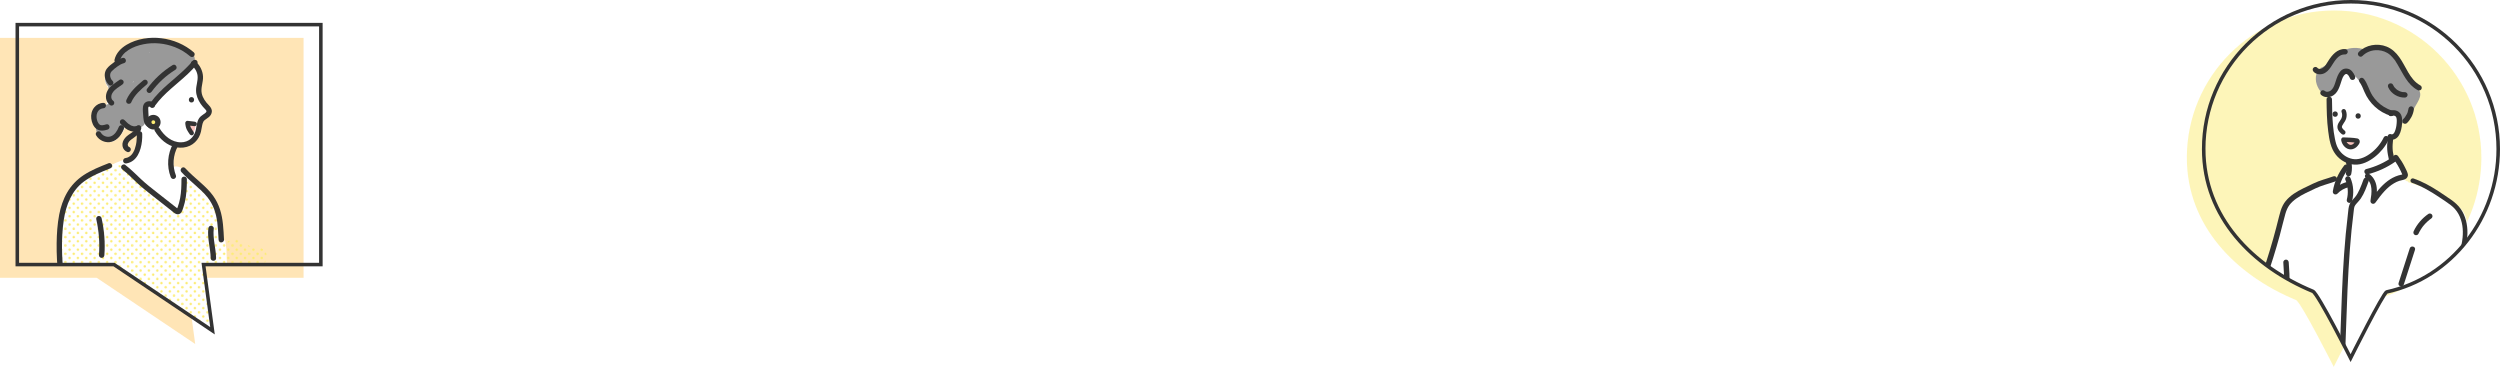 <?xml version="1.0" encoding="UTF-8"?>
<svg id="_レイヤー_2" data-name="レイヤー 2" xmlns="http://www.w3.org/2000/svg" xmlns:xlink="http://www.w3.org/1999/xlink" viewBox="0 0 2819.67 413.73">
  <defs>
    <style>
      .cls-1, .cls-2 {
        fill: none;
      }

      .cls-3 {
        fill: url(#_10_dpi_30_9);
      }

      .cls-2 {
        stroke: #333;
        stroke-miterlimit: 10;
        stroke-width: 4px;
      }

      .cls-4 {
        opacity: .5;
      }

      .cls-4, .cls-5 {
        fill: #fcec74;
      }

      .cls-6 {
        clip-path: url(#clippath-1);
      }

      .cls-7 {
        fill: #fff;
      }

      .cls-8 {
        fill: #fbc4bd;
      }

      .cls-9 {
        fill: #333;
      }

      .cls-10 {
        fill: #ffd486;
        opacity: .6;
      }

      .cls-11 {
        clip-path: url(#clippath);
      }

      .cls-12 {
        fill: #999;
      }
    </style>
    <clipPath id="clippath">
      <polygon class="cls-2" points="361.88 298.42 229.56 298.42 239.67 373.05 128.62 298.42 19.51 298.42 19.51 27.76 361.88 27.76 361.88 298.42"/>
    </clipPath>
    <pattern id="_10_dpi_30_9" data-name="10 dpi 30% 9" x="0" y="0" width="28.8" height="28.8" patternTransform="translate(-13215.56 -703.29) rotate(-180) scale(.65 -.65)" patternUnits="userSpaceOnUse" viewBox="0 0 28.8 28.8">
      <g>
        <rect class="cls-1" x="0" y="0" width="28.8" height="28.8"/>
        <g>
          <path class="cls-5" d="M28.8,30.96c1.19,0,2.16-.97,2.16-2.16s-.97-2.16-2.16-2.16-2.16.97-2.16,2.16.97,2.16,2.16,2.16Z"/>
          <path class="cls-5" d="M14.4,30.96c1.19,0,2.16-.97,2.16-2.16s-.97-2.16-2.16-2.16-2.16.97-2.16,2.16.97,2.16,2.16,2.16Z"/>
          <path class="cls-5" d="M28.8,16.56c1.19,0,2.16-.97,2.16-2.16s-.97-2.16-2.16-2.16-2.16.97-2.16,2.16.97,2.16,2.16,2.16Z"/>
          <path class="cls-5" d="M14.4,16.56c1.19,0,2.16-.97,2.16-2.16s-.97-2.16-2.16-2.16-2.16.97-2.16,2.16.97,2.16,2.16,2.16Z"/>
          <path class="cls-5" d="M7.2,23.76c1.19,0,2.16-.97,2.16-2.16s-.97-2.16-2.16-2.16-2.16.97-2.16,2.16.97,2.16,2.16,2.16Z"/>
          <path class="cls-5" d="M21.6,23.76c1.19,0,2.16-.97,2.16-2.16s-.97-2.16-2.16-2.16-2.16.97-2.16,2.16.97,2.16,2.16,2.16Z"/>
          <path class="cls-5" d="M7.2,9.36c1.19,0,2.16-.97,2.16-2.16s-.97-2.16-2.16-2.16-2.16.97-2.16,2.16.97,2.16,2.16,2.16Z"/>
          <path class="cls-5" d="M21.6,9.36c1.19,0,2.16-.97,2.16-2.16s-.97-2.16-2.16-2.16-2.16.97-2.16,2.16.97,2.16,2.16,2.16Z"/>
        </g>
        <g>
          <path class="cls-5" d="M0,30.96c1.19,0,2.16-.97,2.16-2.16s-.97-2.16-2.16-2.16-2.16.97-2.16,2.16.97,2.16,2.16,2.16Z"/>
          <path class="cls-5" d="M0,16.56c1.19,0,2.16-.97,2.16-2.16s-.97-2.16-2.16-2.16-2.16.97-2.16,2.16.97,2.16,2.16,2.16Z"/>
        </g>
        <g>
          <path class="cls-5" d="M28.8,2.16c1.19,0,2.16-.97,2.16-2.16s-.97-2.16-2.16-2.16-2.16.97-2.16,2.16.97,2.16,2.16,2.16Z"/>
          <path class="cls-5" d="M14.4,2.16c1.19,0,2.16-.97,2.16-2.16s-.97-2.16-2.16-2.16-2.16.97-2.16,2.16.97,2.16,2.16,2.16Z"/>
        </g>
        <path class="cls-5" d="M0,2.16c1.19,0,2.16-.97,2.16-2.16S1.19-2.16,0-2.16-2.16-1.19-2.16,0-1.19,2.16,0,2.16Z"/>
      </g>
    </pattern>
    <clipPath id="clippath-1">
      <path class="cls-2" d="M2485.49,168.09c0,76.87,55.3,132.46,123.14,160.48,5.63,2.33,42.54,75.32,42.54,75.32,0,0,36.91-73.82,40.78-74.66,72.74-15.77,125.71-83.34,125.71-161.15,0-91.73-74.36-166.09-166.09-166.09s-166.09,74.36-166.09,166.09Z"/>
    </clipPath>
  </defs>
  <g id="design">
    <g>
      <g>
        <polygon class="cls-10" points="342.37 313.34 210.05 313.34 220.16 387.98 109.11 313.34 0 313.34 0 42.68 342.37 42.68 342.37 313.34"/>
        <g>
          <g class="cls-11">
            <g>
              <g>
                <path class="cls-7" d="M255.36,281.28c-.43-3.29-.85-6.57-1.24-9.86-1.85-.4-3.51-2.01-3.15-4.33-2.12.35-4.49-.85-4.39-3.61.24-6.68-.22-13.34-.53-20-2.69-1.21-2.77-5.46-.23-6.85,0-.57-.02-1.15-.02-1.73,0-.57.1-1.06.28-1.5-.14-.25-.27-.5-.41-.74-6.08-10.43-14.92-18.96-23.73-27.08-2.51-2.31-5.04-4.6-7.56-6.9-.57-.03-1.15,0-1.72.05-.64-1.33-1.42-2.58-2.3-3.75-1.13-1.05-2.25-2.11-3.37-3.18-.34-.33-.6-.68-.78-1.03-.81-.62-1.66-1.2-2.56-1.71-2.46-1.39-5.31-1.69-7.92-.97.03-9.35-.02-18.71-.16-28.06,2.21,1.19,4.9,1.64,7.26.96,2.35.61,4.88.47,6.95-.66,3.4-.19,6.55-1.55,8.4-4.89,2.01-3.63,3.22-7.64,3.25-11.79.08-.26.15-.51.23-.77.57-.1,1.15-.23,1.72-.41.03,0,.06-.02.09-.03,1.51-3.88,3.62-7.41,7.38-9.84.95-.62,1.89-.74,2.71-.53,1.14-3.64.85-7.62-1.58-11-.57-.79-1.24-1.55-2-2.23-.52-2.55-1.82-4.73-3.58-6.93,1.26,1.58.45.34-.14-.6-.03-.11-.08-.27-.14-.45.37-3.66.31-7.36-.2-10.99.29-2.94.61-5.88.5-8.83-.23-6.34-2.48-13.34-6.72-18.36.14-4.97-2.64-10.04-6.35-13.15-2.16-1.81-4.53-3.06-7.04-3.94-2.42-2.56-5.34-4.52-8.47-6.13-3.07-2.09-5.93-3.4-9.35-3.5-7.56-4.61-17.15-5.66-25.4-1.89-2.65,1.21-5.07,2.91-7.24,4.96-.6-.11-1.19-.17-1.76-.17-2.94,0-5.11,1.24-7.3,3.03-1.54,1.25-3.02,2.57-4.45,3.94-6.14,2.74-9.79,8.95-11.45,15.91-.16.65-.27,1.31-.43,1.96-.03.12-.19.67-.32,1.17-3.04.14-6.04,1.73-8.1,3.87-3.79,3.93-4.64,9.85-2.9,14.91.98,2.84,2.55,5.22,4.74,7.29.13.12.9.74,1.69,1.4-2.55,2.71-4.42,6.22-5.05,9.66-.37,2-.28,3.92.21,5.66-5.77,1.81-9.62,7.44-11.47,13.41-.32.9-.56,1.83-.72,2.79-.36,1.77-.56,3.52-.57,5.16-.06,7.76,3.61,16.92,11.15,20.1,5.83,2.46,12.11-.05,15.11-5.19,1.91-1.46,3.55-3.37,4.73-5.69.47-.92.9-1.87,1.31-2.84.28-.34.55-.69.79-1.04.24-.34.45-.7.63-1.07,1.1,1.07,2.3,2.03,3.61,2.86,2.5,1.58,5.24,1.69,7.8.92-.2,1.19-.37,2.38-.52,3.58,1.8.13,3.59,1.35,3.75,3.64.34,4.72-.41,9.51-2.09,13.93-.38,1.01-1.05,1.69-1.82,2.1.16,1.51.36,3.02.6,4.53-1.21.65-2.44,1.25-3.7,1.8-.14.06-.4.16-.67.26-.92.35-1.83.7-2.76,1.03-3.22,1.17-6.47,2.24-9.67,3.47-6.28,2.42-12.42,5.24-18.24,8.64-1.25.73-2.48,1.49-3.7,2.26-6.3,1.27-11.39,4.41-15.72,8.58-12.19,2.67-19.28,13.48-23.53,24.93-2.86,7.72-4.96,15.69-6.34,23.79-1.22,2.81-2.31,5.67-3.24,8.57.57.61.91,1.46.85,2.57-.26,4.64-.54,9.28-1.03,13.89.93.71,1.57,1.78,1.42,2.94-1.14,8.58-1.33,17.31-1.01,26.03,9.85-4.72,20.55-6.03,32.13-3.95,7.23,1.3,13.97,4.03,20.72,6.84,7.56,3.15,15.08,6.36,22.46,9.94,1.48.72,2.95,1.45,4.42,2.18,1.8-.38,3.82-.08,5.88,1.24,6.66,4.25,13.35,8.45,20.1,12.55,18.15,9.99,36.16,20.23,55.18,28.51,1.38.6,2.41,1.67,3.11,2.96.09-3.65.32-7.3.63-10.94-.28-.95-.53-1.9-.73-2.84-.67-3.08.21-5.65,1.85-7.51.01-.1.03-.2.04-.3.03-.25.06-.45.08-.62.02-.18.06-.43.11-.76,0-.06.02-.13.03-.19.5.07,1,.12,1.49.13.04.05.08.09.12.14,3.99-2.62,9.88-2.29,12.18,2.49,1.54-.31,3.14-.2,4.62.38.3-.45.6-.91.9-1.37,1.95-3.02,5.35-4.35,8.53-4.03-2.07-19.02-3.83-38.07-4.15-57.17Z"/>
                <path class="cls-12" d="M108.71,141.39c-1.35,4.97.43,11.09,4.71,13.79,1.71,1.08,3.56,1.68,5.42,1.87,2.31,1.35,5.04,1.89,7.88,1.32,8-1.61,12.88-10.42,14.6-18.05,2.25,1.79,4.95,2.89,8.07,2.94.8.03,1.61-.02,2.45-.15.11.04.22.08.33.12.77.48,1.66.82,2.68.97,1.71.26,3.64-.27,5.12-1.35,3-1.43,4.25-4.64,3.66-7.94-.16-.9-.28-1.81-.37-2.72.25-2.97.3-5.96.08-8.97-.02-.24-.05-.49-.08-.73.26-1.44.58-2.88.95-4.31,2.08,1,4.76,1.02,6.58-.18,1.87-1.23,3.47-2.68,4.42-4.74.46-1,.73-2.06.79-3.1.09-.1.19-.2.27-.3,2.46-2.11,4.48-4.81,6.17-7.61,9.34-5.44,17.66-12.55,24.53-20.87,3.08-2.28,5.88-4.92,8.28-7.91.31-.39.59-.8.84-1.22.64-.31,1.22-.71,1.69-1.18,2.82-2.82,2.25-6.72,0-9.61-4.81-6.17-11.84-9.51-19.43-10.58-5.83-3.2-13.55-3.91-19.67-4.69-17.75-2.28-38.55,2.09-47.63,19.22-.88,1.66-1.03,3.52-.59,5.2-4.35,3.68-8.37,7.99-10.58,12.78-2.23,4.84-1.61,10.37,2.19,14.13.15,2.59.85,5.15,2.18,7.52-.82,1.09-1.27,2.42-1.07,3.89.37,2.78.88,5.51,1.54,8.2-1.5-.17-3.07.13-4.4.82-1.14.59-2.18,1.3-3.12,2.1-1.91.8-3.57,1.93-4.96,3.3-2.54,1.7-4.01,4.45-4.34,7.49-.92,3.47-.71,7.21.82,10.54ZM168.45,59.05c.24,0,.48,0,.72-.01-.21.09-.41.19-.62.28-.03-.09-.07-.18-.1-.27ZM149.38,93.13c.49-.46.97-.93,1.43-1.41-.02.2-.03.41-.04.6-.46.27-.93.54-1.39.81Z"/>
                <path class="cls-3" d="M300.88,288.06c-.68-5.03-5.14-9.35-10.41-9.19-2.04.06-4.08.06-6.12,0-2.22-1.22-4.43-2.43-6.65-3.65-4.01-2.2-8.43-5.45-13.1-5.66-3.21-.15-6.23,1.21-8.4,3.48-.17-.02-.35-.04-.52-.06-1.78-.18-3.57.42-5.14,1.35.2-5.24,0-10.49-.63-15.7-1.49-12.52-4.78-24.22-10.04-35.68-1.56-3.4-5.08-5-8.63-5.1-1.02-1.48-2.31-2.63-3.77-3.42-.4-1.63-.86-3.24-1.44-4.82-1.82-5.03-6.17-8.33-11.63-7.59-5.12.69-9.24,5.13-9.19,10.41.03,3.08-.04,6.17-.25,9.24-.09,1.37-.2,2.73-.34,4.1-.07.68-.15,1.36-.22,2.04-.02.14-.03.26-.05.38-.71,4.64-1.66,9.21-2.86,13.74-.05.08-.11.16-.16.24-.08-.09-.16-.19-.25-.28-9.45-9.41-19.14-18.58-29.08-27.47-8.83-7.9-17.78-15.77-27.11-23.07-6.25-4.88-13.3-7.04-21.13-4.54-5.53,1.77-10.87,4.8-15.7,7.99-.93.62-1.85,1.26-2.76,1.92-1.38.17-2.74.55-4.02,1.1-14.23,6.16-23.76,20.18-28.4,34.53-5.34,16.53-4.57,34.52-4.68,51.67-.1,15.35-.55,30.75.31,46.09.31,5.55.84,11.11,1.61,16.63,1.59-.1,3.21.69,3.78,2.67l5.16,18.05c3.37,2.75,7.59,4.42,12.15,5.13,1.26.2,2.34,1.49,2.66,2.66.51,1.87.49,3.84-.79,5.29.95.03,1.9.03,2.85-.01.27,2.82.88,5.6,1.84,8.21-.11.11-.23.22-.34.33-2.13,2.16-3.02,5.02-2.9,7.83h138.26c1.91-2.43,2.75-5.63,1.68-8.98l-2.33-7.28c1.2,1.11,2.51,2.06,3.92,2.81,11.92,6.3,24.05,2.23,31.58-8.28,2.92-4.08,3.92-8.64,3.96-13.31,1.52-.47,3-1.07,4.43-1.8.62-.3,1.23-.63,1.81-1,2.7-1.58,5.22-3.51,7.52-5.48,4.03-3.44,3.83-10.03.83-13.92-3.11-4.03-9.19-5.55-13.67-2.73-.33.21-2.52,1.31-2.23,1.28-.79.26-1.59.46-2.39.69-.71-3.16-1.44-6.31-2.22-9.46-1.15-4.66-2.39-9.3-3.68-13.92.94.52,1.96.95,3.06,1.26,1.12.31,2.23.45,3.33.46,1.11.93,2.4,1.6,3.82,1.89,8.32,1.7,18.75,3.87,23.73-5.04,2.03-3.63,2.39-8.57,2.8-12.6.2-1.95.26-3.9.21-5.84,1.55-2.08,2.31-4.7,1.92-7.58Z"/>
                <path class="cls-8" d="M214.89,138.5c.58-.03,1.16.08,1.7.28.24-.07.5-.11.8-.11,2.95,0,3.07,3.19,2.8,5.33-.26,2.11-2.26,7.76-5.16,4.31-.84-1-1.38-2.25-1.49-3.53-.35-.69-.71-1.38-1.06-2.07-.99-1.94.24-4.1,2.42-4.21Z"/>
              </g>
              <g>
                <path class="cls-9" d="M216.25,73.59c3.52,2.96,6.17,7.4,6.6,12.04.52,5.56-1.78,10.9-1.73,16.44.05,5.56,2.2,10.64,5.28,15.18,1.49,2.2,3.23,4.06,5.06,5.98.6.62,1.16,1.25,1.35,1.89.05.16.03.67.07.4,0-.03-.26.84-.1.44.12-.3-.23.4-.28.49-.04.07-.39.52-.17.25.27-.33-.34.34-.32.32-.27.27-.56.53-.86.77.35-.29-.57.41-.7.5-.46.32-.92.63-1.38.94-1.72,1.18-3.36,2.43-4.53,4.19-2.83,4.28-2.68,9.6-4.01,14.37-1.03,3.68-2.93,6.77-6.01,9.25.17-.14-.63.45-.82.58-.41.27-.83.53-1.26.77-.99.56-1.35.73-2.29,1.06-2.16.76-3.87,1.03-6.03,1.05-10.34.11-19.02-7.32-24.24-15.9-2.05-3.36-7.35-.29-5.29,3.09,5.4,8.88,13.96,16.77,24.54,18.5,5.14.84,10.33.38,15.08-1.84,4.17-1.95,7.68-5.35,9.92-9.35,1.12-2,1.98-4.2,2.52-6.43.63-2.63.87-5.34,1.53-7.96.27-1.08.59-2.15,1.1-3.14.15-.29.31-.56.47-.84.08-.13.46-.57.1-.16.31-.36.65-.69,1.01-1,.47-.41,1.17-.87,2.04-1.46.96-.65,1.91-1.32,2.78-2.07,1.77-1.51,3.01-3.54,3.24-5.88.28-2.93-1.44-5.42-3.41-7.41-3.66-3.69-6.86-8.12-7.96-13.3-1.36-6.42,1.83-12.78,1.43-19.24-.39-6.36-3.55-12.73-8.43-16.84-1.27-1.06-3.09-1.24-4.33,0-1.09,1.09-1.27,3.26,0,4.33h0Z"/>
                <path class="cls-9" d="M173.95,116.54c-2.15-2.76-6.98-3.11-9.75-1.17-3.52,2.46-3.23,6.97-3.02,10.76.12,2.17.28,4.34.5,6.5.22,2.2.49,4.36,1.37,6.4,1.66,3.85,6.43,6.84,10.38,4.07,1.35-.95,1.98-2.68,1.1-4.19-.78-1.34-2.83-2.06-4.19-1.1-.34.24,0,.23-.44.24.37,0-.09-.01-.17-.04.5.21-.48-.25-.03-.06-.36-.16-.14-.06-.29-.21-.08-.07-.48-.55-.26-.26-.17-.22-.29-.47-.42-.71-.09-.19-.1-.2-.04-.02-.05-.13-.1-.26-.15-.39-.14-.39-.25-.8-.35-1.2-.65-2.76-.68-5.74-.85-8.55-.08-1.33-.18-2.67-.16-4.01,0-.26.02-.53.03-.79.04-.82-.15.35.06-.43.07-.24.12-.49.21-.73.06-.17.07-.19.02-.04-.07.19-.03.14.11-.15-.38.26.14-.18,0,0-.1.13.35-.15-.11.02.21-.08.44-.13.66-.18.28-.06-.36-.05.18.01.1.01.92.16.34.01.07.02.79.24.44.1-.31-.12.35.21.36.22-.41-.3,0,.08.13.25,1.02,1.31,3.26,1.07,4.33,0,1.29-1.29,1.02-3.02,0-4.33h0Z"/>
                <path class="cls-9" d="M215.96,115.61c3.94,0,3.95-6.13,0-6.13s-3.95,6.13,0,6.13h0Z"/>
                <path class="cls-9" d="M218.68,59.12c-10.35-8.97-23.19-14.36-36.74-16.01-13.1-1.6-27.49.52-38.97,7.27-6.43,3.79-12.12,9.5-13.82,16.99-.37,1.61.49,3.32,2.14,3.77,1.54.42,3.4-.52,3.77-2.14,1.24-5.46,5.15-9.63,9.89-12.64,5.12-3.25,10.78-5.19,16.77-6.42,11.74-2.41,24.18-1.17,35.46,3.2,6.14,2.38,12.16,5.98,17.17,10.32,1.25,1.08,3.1,1.23,4.33,0,1.11-1.11,1.26-3.24,0-4.33h0Z"/>
                <path class="cls-9" d="M138.2,65.31c-3.49.92-6.65,2.7-9.52,4.85-2.95,2.21-6.28,4.57-8.44,7.61-3.9,5.49-2.08,13.37,2.45,17.88,2.8,2.78,7.13-1.55,4.33-4.33-.86-.85-1.3-1.46-1.88-2.6-.24-.47-.34-.74-.53-1.38-.08-.28-.15-.56-.21-.84-.02-.11-.14-.76-.09-.38-.17-1.23-.09-2.18.15-3.07.18-.66.19-.7.43-1.15.28-.52.59-.98.99-1.41,1.89-1.99,4.17-3.78,6.39-5.4,2.32-1.69,4.76-3.13,7.55-3.86,3.81-1,2.2-6.91-1.63-5.91h0Z"/>
                <path class="cls-9" d="M134.91,90.02c-5.02,3.67-10.93,6.83-13.85,12.61-2.78,5.49-2.03,12.35,3.23,16.05,1.35.95,3.41.24,4.19-1.1.9-1.53.26-3.24-1.1-4.19.3.21-.18-.15-.27-.23-.16-.15-.31-.3-.45-.46-.17-.2.04.1-.2-.28-.11-.18-.22-.37-.33-.56-.46-.84.04.2-.15-.31-.1-.26-.18-.52-.25-.78-.06-.21-.1-.43-.15-.64-.02-.11-.04-.22-.06-.33.03.21.04.21.02,0-.11-2.01.35-3.51,1.54-5.36,2.54-3.96,7.14-6.36,10.9-9.11,1.33-.98,2-2.66,1.1-4.19-.77-1.32-2.85-2.08-4.19-1.1h0Z"/>
                <path class="cls-9" d="M153.52,142.18c-.34.1-.69.17-1.04.24.74-.14-.35.01-.5.01-.36,0-.71-.02-1.06-.03-.36-.04-.35-.03.02.02-.18-.03-.35-.06-.53-.09-.71-.14-1.38-.36-2.06-.6-.33-.13-.34-.13-.02,0-.16-.07-.33-.15-.49-.23-.32-.16-.64-.33-.95-.51-.65-.38-1.28-.8-1.88-1.25.48.36-.4-.33-.49-.4-.29-.24-.57-.49-.86-.74-1.13-1.02-2.19-2.1-3.25-3.19-1.12-1.15-3.22-1.21-4.33,0-1.13,1.24-1.2,3.11,0,4.33,2.47,2.53,5.04,5.12,8.18,6.8,3.32,1.77,7.19,2.57,10.87,1.54,1.54-.43,2.65-2.19,2.14-3.77-.51-1.58-2.12-2.6-3.77-2.14h0Z"/>
                <path class="cls-9" d="M217.67,68.34c-11.27,13.56-26.01,23.51-38.26,36.08-3.51,3.6-6.78,7.44-9.72,11.52-.97,1.34-.23,3.41,1.1,4.19,1.54.9,3.22.25,4.19-1.1,10.04-13.94,24.42-23.9,36.79-35.58,3.61-3.41,7.06-6.97,10.23-10.79,1.06-1.27,1.25-3.09,0-4.33-1.09-1.09-3.27-1.28-4.33,0h0Z"/>
                <path class="cls-9" d="M153.4,143.38c-.48,2.66-2.42,4.51-4.64,6.09-2.66,1.89-5.58,3.57-7.68,6.11-2.15,2.6-3.45,5.71-2.92,9.12.5,3.17,2.55,5.64,5.52,6.77,1.55.59,3.36-.65,3.77-2.14.47-1.72-.59-3.18-2.14-3.77.38.15-.18-.11-.26-.18-.18-.11-.17-.11,0,0-.07-.07-.15-.15-.22-.22-.07-.08-.14-.16-.21-.23.13.16.14.15.02-.02-.04-.06-.36-.64-.19-.27-.11-.24-.18-.51-.24-.77-.02-.09-.11-.75-.07-.31-.02-.22,0-.43-.02-.65-.02-.7-.15.26.07-.52.57-2.05,2.05-3.63,3.81-4.97,4.5-3.43,10.2-6.27,11.3-12.42.29-1.63-.44-3.3-2.14-3.77-1.48-.41-3.48.5-3.77,2.14h0Z"/>
                <path class="cls-9" d="M194.67,73.43c-11.31,6.99-21.09,16.13-28.92,26.87-.98,1.34-.23,3.42,1.1,4.19,1.55.91,3.21.24,4.19-1.1,7.19-9.86,16.35-18.26,26.72-24.67,3.35-2.07.27-7.37-3.09-5.29h0Z"/>
                <path class="cls-9" d="M161.39,90.76c-7.3,6.19-14.87,12.79-18.75,21.77-.66,1.52-.45,3.29,1.1,4.19,1.29.76,3.53.43,4.19-1.1,3.69-8.54,10.74-14.54,17.8-20.53,1.26-1.07,1.1-3.23,0-4.33-1.25-1.25-3.07-1.07-4.33,0h0Z"/>
                <g>
                  <path class="cls-5" d="M167.73,137.44c-.2,2.86,1.95,5.35,4.81,5.55,2.86.21,5.35-1.95,5.55-4.81.21-2.86-1.95-5.35-4.81-5.55-2.86-.21-5.35,1.95-5.55,4.81Z"/>
                  <path class="cls-9" d="M164.67,137.44c-.18,3.17,1.71,6.46,4.62,7.78,1.77.8,3.58,1.03,5.48.64,1.52-.31,3.04-1.2,4.1-2.33,2.45-2.62,2.94-6.42,1.33-9.6-1.52-3.02-5.02-4.73-8.32-4.29-1.84.25-3.57,1.05-4.88,2.4-1.44,1.5-2.16,3.35-2.33,5.4-.06.74.39,1.66.9,2.17.53.53,1.4.93,2.17.9,1.78-.08,2.92-1.35,3.06-3.06,0-.1.02-.19.03-.29-.04.27-.07.54-.11.81.07-.47.19-.92.36-1.36-.1.24-.21.49-.31.73.13-.29.28-.58.45-.85.38-.57-.27.28-.11.13.11-.11.21-.24.32-.35.1-.1.2-.18.3-.27.37-.34-.7.48-.08.08.27-.17.55-.31.84-.44-.24.1-.49.21-.73.31.43-.17.87-.28,1.34-.35l-.81.11c.43-.05.86-.04,1.29,0-.27-.04-.54-.07-.81-.11.47.07.92.19,1.36.36-.24-.1-.49-.21-.73-.31.29.13.58.28.85.45.57.38-.28-.27-.13-.11.11.11.24.21.35.32.1.1.18.2.27.3.34.37-.48-.7-.08-.08.17.27.31.55.44.84-.1-.24-.21-.49-.31-.73.17.43.28.87.35,1.34-.04-.27-.07-.54-.11-.81.05.43.04.86,0,1.29l.11-.81c-.07.47-.19.92-.36,1.36.1-.24.21-.49.31-.73-.13.29-.28.58-.45.85-.38.57.27-.28.11-.13-.11.11-.21.24-.32.35-.1.1-.2.18-.3.27-.37.34.7-.48.08-.08-.27.17-.55.31-.84.44.24-.1.49-.21.73-.31-.43.17-.87.28-1.34.35.27-.04.54-.07.81-.11-.43.05-.86.04-1.29,0,.27.04.54.07.81.11-.47-.07-.92-.19-1.36-.36.24.1.49.21.73.31-.29-.13-.58-.28-.85-.45-.57-.38.28.27.13.11-.11-.11-.24-.21-.35-.32-.1-.1-.18-.2-.27-.3-.34-.37.48.7.08.08-.17-.27-.31-.55-.44-.84.1.24.21.49.31.73-.17-.43-.28-.87-.35-1.34.04.27.07.54.11.81-.04-.33-.04-.66-.02-1,.09-1.6-1.48-3.14-3.06-3.06-1.74.08-2.96,1.35-3.06,3.06Z"/>
                </g>
                <path class="cls-9" d="M195.26,161.93c-6.31,11.41-7.44,25.52-2.73,37.71.6,1.54,2.06,2.61,3.77,2.14,1.47-.41,2.74-2.22,2.14-3.77-4.14-10.71-3.46-22.91,2.11-32.99,1.91-3.45-3.38-6.55-5.29-3.09h0Z"/>
                <path class="cls-9" d="M154.29,150.87c.08,2.89-.02,5.79-.35,8.67-.01.11-.17,1.28-.07.63-.06.39-.11.77-.18,1.16-.13.77-.27,1.54-.44,2.31-.33,1.52-.75,3.03-1.27,4.49-.13.36-.27.72-.41,1.08-.14.33-.14.35-.02.06-.08.17-.15.35-.23.52-.31.68-.66,1.35-1.03,1.99-.37.64-.78,1.24-1.2,1.85-.21.28-.22.29-.02.03-.11.14-.23.28-.35.42-.23.27-.48.54-.73.8-.25.26-.51.51-.78.74-.09.08-.95.77-.42.37-.58.43-1.19.82-1.83,1.16-.33.17-.66.34-1,.48.58-.25-.49.16-.59.19-.76.25-1.53.42-2.31.56-1.63.28-2.55,2.29-2.14,3.77.47,1.72,2.13,2.42,3.77,2.14,11.95-2.06,16.31-14.6,17.43-25.18.29-2.74.38-5.49.3-8.24-.11-3.94-6.24-3.95-6.13,0h0Z"/>
                <path class="cls-9" d="M219.45,137.21c-2.65-.31-5.29-.65-7.94-.95-1.32-.15-2.62,1.3-2.55,2.55.15,2.6.64,5.06,1.78,7.41.88,1.82,2.12,3.45,3.21,5.15.72,1.12,2.3,1.68,3.49.92,1.12-.72,1.69-2.29.92-3.49-1.04-1.63-2.22-3.19-3.09-4.91-.1-.2-.19-.4-.29-.6-.15-.31.08.17.1.24-.04-.13-.1-.26-.15-.38-.16-.43-.3-.86-.41-1.3-.14-.52-.23-1.04-.32-1.57-.06-.32.06.56,0,.07-.02-.15-.03-.3-.05-.45-.03-.35-.06-.71-.08-1.07-.85.85-1.7,1.7-2.55,2.55,2.65.31,5.29.65,7.94.95,1.33.16,2.61-1.29,2.55-2.55-.07-1.52-1.13-2.39-2.55-2.55h0Z"/>
                <path class="cls-9" d="M116.55,116.02c-4.06.1-7.82,2.08-10.34,5.24-2.86,3.6-3.85,8.14-3.25,12.66.55,4.13,2.24,8.71,5.63,11.35,3.78,2.94,8.57,2.24,12.83.89,3.75-1.18,2.15-7.1-1.63-5.91-2.39.75-5.51,1.74-7.46.21-1.98-1.55-3.04-4.86-3.35-7.36-.35-2.86.19-5.65,1.82-7.84,1.36-1.81,3.64-3.06,5.74-3.12,3.94-.1,3.95-6.23,0-6.13h0Z"/>
                <path class="cls-9" d="M133.86,143.44c-1.65,4.26-4.72,9.03-9.15,10.43-2.16.68-4.05.56-6.26-.27-1.88-.71-3.65-2.19-4.73-4.05-1.98-3.41-7.28-.32-5.29,3.09,3.45,5.92,10.91,9.11,17.55,7.24,7-1.97,11.29-8.39,13.78-14.81.6-1.54-.66-3.36-2.14-3.77-1.73-.48-3.17.59-3.77,2.14h0Z"/>
                <path class="cls-9" d="M204.54,194c4.67,5.11,9.89,9.65,15.07,14.23,5,4.42,10.09,8.88,14.27,14.1,3.29,4.1,6.01,9.04,7.72,13.73.86,2.38,1.56,4.81,2.13,7.27.55,2.4,1.06,5.39,1.33,7.47.83,6.49,1.12,13.04,1.47,19.56.09,1.65,1.34,3.06,3.06,3.06,1.59,0,3.15-1.4,3.06-3.06-.62-11.47-.96-23.3-4.58-34.3-1.79-5.45-4.37-10.65-7.74-15.3-4.02-5.54-8.95-10.23-14.03-14.77-5.93-5.31-12.04-10.44-17.43-16.33-2.67-2.92-6.99,1.43-4.33,4.33h0Z"/>
                <path class="cls-9" d="M138.07,191.2c5.91,4.56,11.12,9.98,16.54,15.1,5.87,5.55,12.23,10.44,18.58,15.42,6.62,5.2,13.23,10.39,19.85,15.59,1.7,1.34,3.41,3.08,5.4,3.96,2.28,1,4.73.35,6.1-1.76,1.05-1.61,1.64-3.72,2.25-5.53.61-1.8,1.13-3.63,1.57-5.48,2.06-8.61,2.42-17.52,2.42-26.34,0-3.94-6.13-3.95-6.13,0,0,7.14-.18,14.35-1.5,21.39-.67,3.58-1.62,7.12-2.9,10.53-.14.37-.94,1.68-.84,2.04-.07-.25,1.69,0,1.37-.52-.07-.12-.35-.24-.47-.33-1.75-1.27-3.41-2.68-5.11-4.01-6.16-4.84-12.32-9.67-18.47-14.51-5.97-4.68-11.94-9.29-17.47-14.5-5.93-5.59-11.64-11.38-18.11-16.37-1.31-1.01-3.43-.2-4.19,1.1-.93,1.58-.22,3.18,1.1,4.19h0Z"/>
                <path class="cls-9" d="M71.9,311.96c-2.16-21.28-3.14-43.12.11-64.35,2.49-16.27,8.87-32.61,22.43-42.71,8.98-6.68,19.49-10.85,29.82-14.95,1.54-.61,2.61-2.05,2.14-3.77-.4-1.46-2.22-2.75-3.77-2.14-9.69,3.84-19.52,7.68-28.26,13.45-7.69,5.08-14.06,11.73-18.69,19.72-4.45,7.69-7.28,16.28-8.94,24.98-2.01,10.54-2.71,21.39-2.86,32.1-.17,12.58.61,25.15,1.88,37.65.17,1.65,1.29,3.06,3.06,3.06,1.53,0,3.23-1.41,3.06-3.06h0Z"/>
                <path class="cls-9" d="M234.97,257.65c-1.34,11.29,2.47,22.28,2.64,33.52.06,3.94,6.19,3.95,6.13,0-.17-11.24-3.98-22.24-2.64-33.52.2-1.65-1.55-3.06-3.06-3.06-1.82,0-2.87,1.41-3.06,3.06h0Z"/>
                <path class="cls-9" d="M108.6,247.44c3,13.23,3.99,26.83,3.01,40.36-.12,1.65,1.49,3.06,3.06,3.06,1.76,0,2.94-1.41,3.06-3.06,1.01-14.06-.11-28.24-3.23-41.99-.37-1.61-2.23-2.56-3.77-2.14-1.66.46-2.51,2.15-2.14,3.77h0Z"/>
              </g>
            </g>
          </g>
          <polygon class="cls-2" points="361.88 298.42 229.56 298.42 239.67 373.05 128.62 298.42 19.51 298.42 19.51 27.76 361.88 27.76 361.88 298.42"/>
        </g>
      </g>
      <g>
        <path class="cls-4" d="M2466.48,177.93c0,76.87,55.3,132.46,123.14,160.48,5.63,2.33,42.54,75.32,42.54,75.32,0,0,36.91-73.82,40.78-74.66,72.74-15.77,125.71-83.34,125.71-161.15,0-91.73-74.36-166.09-166.09-166.09s-166.09,74.36-166.09,166.09Z"/>
        <g>
          <g class="cls-6">
            <g>
              <g>
                <path class="cls-7" d="M2537.17,357.33c.38-1.2.77-2.4,1.17-3.59.31-2.77.94-5.51,1.92-8.18.34-.92,1.01-1.45,1.77-1.66,1.2-2.92,2.49-5.82,3.86-8.67.33-.69.82-1.08,1.36-1.24,2.8-5.44,3.64-11.67,5.84-17.38.3-.77.83-1.27,1.45-1.53.29-1.07.57-2.15.87-3.22-.83-.58-1.36-1.57-1.06-2.76,1.78-6.88,4.18-13.57,7.15-20.02-.6-1.19-.79-2.64-.37-4.3.57-2.22,1.18-4.43,1.82-6.63.05-.35.11-.71.19-1.07,2.02-8.66,5.13-17.07,9.17-25,1.53-3.56,3.15-7.08,4.85-10.56,0-.07-.02-.13-.02-.2-.02-1.68.21-3.2.77-4.78.15-.41.39-.75.69-1.02.83-1.93,2.06-3.7,3.63-5.19.11-.22.22-.44.33-.66.48-.93,1.13-1.74,1.91-2.43,2.51-3.29,5.54-6.15,9.16-8.57,1.39-.93,3.09-1.08,4.67-.66.32-.16.65-.31.97-.46.89-.81,1.61-1.71,1.92-2.74.23-.75.4-1.53.55-2.32l7.27-4.84c.19,1.4.31,2.81.33,4.23,1.03-.72,2.04-1.49,3.03-2.27.41-.26.82-.53,1.25-.76.37-.2.74-.38,1.12-.56.12-.04.31-.1.59-.19,2.47-.74,4.93-1.32,7.48-1.72,0,.57-.02,1.15-.08,1.74,1.18-1.04,2.37-2.06,3.56-3.07.34-.23.66-.49.96-.77,4.17-3.06,9.23-2.75,12.67-.04,2.45-5.14,4.83-10.32,7.1-15.55.58-1.32,1.15-2.65,1.72-3.98.06-.13.11-.26.16-.38.14-.34.28-.68.43-1.02-1.14.05-2.27-.21-3.22-.9-21.3-15.37-18.55-44.69-19.13-67.93-.04-1.72.49-3.08,1.36-4.08-.11-3.01-.18-6.02-.2-9.03-2.02-2.77-2.82-6.29-1.67-10.05,1.01-3.31,3.02-5.78,5.61-7.26,4.31-8.16,9.55-15.76,17.42-21,9.79-6.52,24.7-8.19,34.44-.68,2.1,1.62,3.52,3.42,4.26,5.4,5.28-.57,10.32,1.79,14.65,4.72,13.73,9.28,25.21,26.81,20.41,43.99-1.18,4.2-3.49,8.24-6.75,11.17-.69.62-1.41,1.17-2.14,1.68-1.18-.51-2.6-.47-3.83.59-4.01,3.46-2.83,9.16-4.08,13.74-.14.53-.17,1.02-.11,1.47-.72,2.5-1.77,4.88-3.36,6.94-.27.35-.5.73-.67,1.13-1.45.78-2.99,1.42-4.59,2.01,0,.11,0,.21-.01.32l-.52,4.7c.13.6.22,1.23.25,1.88.16,3.09.36,6.18.59,9.27-.14.24-.25.48-.34.74-.54,1.65-.87,3.53-.36,5.23.73,2.4,3.03,3.8,5.49,3.65.3-.02.58-.07.86-.14,2.51,2.25,4.1,5.58,5.06,8.95,1.97.89,3.72,2.29,5.1,4.28-.07.1-.14.2-.21.31-.89,1.55-1.82,3.08-2.06,4.88-.2,1.46.21,2.95,1.26,4.03.91.93,2.03,1.28,3.24,1.46-.03.23-.06.46-.09.69,12.24,3.77,24.17,8.58,35.62,14.3,7.27,3.64,14.7,7.46,20.91,12.75,7.52,6.41,11.31,16.01,9.28,25.75-.25,1.19-.78,2.29-1.5,3.26.06,2.1-.02,4.25-.18,6.41-.74,9.91-2.8,19.66-6.47,28.91-.14.35-.3.7-.47,1.04-3.43,20.69-8.88,40.95-16.37,60.46.06.35.09.71.09,1.07-.38,20.17-2.16,40.26-5.18,60.19.13,1.06.27,2.13.4,3.19.11.84-.05,1.65-.38,2.41.57.83.94,1.8,1.04,2.9h-189.9c-1.51-.35-2.98-.85-4.41-1.56-8.43-4.13-10.39-13.4-9.83-21.95.16-2.42.37-4.84.62-7.25-5.01-7.76-9.3-15.9-10.11-25.3-.17-1.93-.14-3.85.05-5.77-.04-.12-.08-.24-.11-.37-.44-1.93-.72-3.88-.85-5.82-.88-.52-1.43-1.51-1.03-2.79Z"/>
                <path class="cls-12" d="M2612.61,83.55c.72-2.55,2.33-4.5,4.42-5.66.1-.42.2-.84.31-1.25,5.48-2.06,9.85-6.1,13.09-11.19.22.14.44.28.67.41.87-.93,1.81-1.79,2.8-2.59,2.08-2.21,4.47-4.13,7.42-5.63,7.14-3.64,15.12-4.56,22.89-2.61,2,.5,3.46,1.5,4.44,2.77,9.41-4.59,20.86-6.58,28.4,2.66,1.91,2.33,3.26,5.14,4.3,8.08,7.65,4.8,13.46,10.7,18.47,20.75,1.09,2.19,1.91,4.31,2.51,6.37,5.01,2.89,8.62,7.92,7.04,13.68-1.16,4.24-4.12,8.34-6.17,12.21-2.37,4.47-4.74,8.95-7.1,13.42-1.9,3.59-6.63,4.98-10.33,3.64-.12-2.4-.92-4.78-2.28-6.89-1.45-2.25-3.66-3.58-6.05-3.85-.17-.41-.33-.83-.48-1.25-.71-.31-1.37-.71-1.98-1.21-.64-.11-1.27-.25-1.91-.44-2.73-.81-5.03-2.04-6.95-3.58-1.56-.24-3.13-1.01-4.56-2.46-.39-.39-.76-.8-1.14-1.2-1-.62-1.92-1.49-2.69-2.65-.38-.57-.74-1.14-1.11-1.71-4.11-5.08-7.57-10.65-10.26-16.58-.43-.74-.86-1.46-1.28-2.2-.88-1.55-1.8-3.08-2.68-4.63-.06.02-.11.02-.17.04-.71.21-1.38.47-2.04.78-.64-1.15-1.38-2.23-2.33-3.23-1.03-1.09-2.33-1.78-3.71-2.1-.54-.74-1.13-1.46-1.76-2.16-3.51-3.87-10.08-2.65-12.6,1.62-1.74,2.96-3.03,6.15-4.25,9.35-.95,2.49-1.94,5.37-2.61,6.71-.3.59-.62,1.17-.93,1.76-.04.07-1.02,1.49-.76,1.22-.24.28-.49.56-.76.8-.21.18-.34.31-.42.39-.1.05-.22.11-.38.2-.45.25-1.43.62-1.7.66-1.8.3-3.78.05-5.58-.15-.73-.08-1.44,0-2.12.17-.43-.3-.86-.63-1.27-1.04-5.46-5.4-8.55-13.82-6.42-21.44Z"/>
                <path class="cls-8" d="M2647.18,156.78c3.25.6,6.5,1.2,9.74,1.8,2.78.51,2.16,4.22,0,5.03-3.81,1.43-8.7,2.29-11.59-1.38-.18-.22-.31-.47-.41-.73-2.12-1.27-.69-5.26,2.26-4.71Z"/>
              </g>
              <g>
                <path class="cls-9" d="M2630.18,112.06c.11,9.97.24,19.95,1.18,29.87.46,4.89,1.14,9.75,2.12,14.57.81,3.99,1.7,7.62,3.65,11,3.45,5.98,9.14,10.34,15.97,11.73,1.61.33,3.16.43,5.06.3,1.58-.1,3.05-.4,4.82-.93,3.45-1.04,6.63-2.76,9.69-4.91,6.74-4.73,12.37-11.38,15.96-18.83.72-1.49,2.84-1.89,4.19-1.1,1.52.89,1.82,2.7,1.1,4.19-3.53,7.32-9.04,13.95-15.42,18.97-6.52,5.13-14.57,9.26-23.09,8.75-8.2-.49-15.91-4.82-20.95-11.26-5.96-7.61-7.36-17.21-8.57-26.54-1.55-11.87-1.72-23.86-1.85-35.82-.04-3.94,6.08-3.95,6.13,0h0Z"/>
                <path class="cls-9" d="M2695.09,125.38c3.6-1.87,8.03-1.35,11.04,1.42,3.37,3.11,3.41,8.32,3.09,12.55-.33,4.4-1.23,9.13-3.37,13.04-2.28,4.18-6.96,6.54-11.48,4.43-1.5-.7-1.88-2.86-1.1-4.19.9-1.54,2.69-1.8,4.19-1.1.15.07.46.03.67-.01.42-.09.85-.3,1.11-.51.82-.64,1.35-1.66,1.76-2.6,1.2-2.81,1.86-6.01,2.09-9.05.17-2.3.54-6.03-.88-7.81.12.16-.36-.35-.42-.41.28.24-.41-.27-.44-.29-.59-.34-.42-.24-1.09-.41-.59-.15-1.49-.07-2.08.24-1.47.76-3.33.38-4.19-1.1-.81-1.38-.37-3.43,1.1-4.19h0Z"/>
                <path class="cls-9" d="M2659.67,133.88c3.94,0,3.95-6.13,0-6.13s-3.95,6.13,0,6.13h0Z"/>
                <path class="cls-9" d="M2633.76,131.76c3.94,0,3.95-6.13,0-6.13s-3.95,6.13,0,6.13h0Z"/>
                <path class="cls-9" d="M2651.76,181.19c1.21,5.05,1.25,10.28.09,15.35-.36,1.56-2.24,2.63-3.77,2.14-1.63-.53-2.53-2.09-2.14-3.77.13-.58.26-1.17.36-1.76.04-.25.09-.51.12-.76-.08.77,0-.1.02-.2.12-1.1.17-2.22.16-3.33,0-1.11-.09-2.22-.21-3.32-.07-.67.09.53-.03-.2-.04-.25-.08-.51-.13-.76-.11-.59-.23-1.17-.37-1.75-.37-1.56.49-3.39,2.14-3.77,1.57-.36,3.37.47,3.77,2.14h0Z"/>
                <path class="cls-9" d="M2699.1,157.3c-.39,3.64-.73,7.31-.51,10.97.05.74.12,1.49.2,2.23,0,.06.08.63.04.31-.04-.33.04.26.05.32.07.45.14.91.22,1.36.35,2.04.8,4.07,1.24,6.09.36,1.61-.49,3.32-2.14,3.77-1.54.42-3.41-.52-3.77-2.14-.85-3.84-1.68-7.72-1.95-11.66-.26-3.76.09-7.52.49-11.25.18-1.65,1.28-3.06,3.06-3.06,1.52,0,3.24,1.41,3.06,3.06h0Z"/>
                <path class="cls-9" d="M2701.74,182.24c-9.42,6.65-20.09,11.52-31.27,14.34-3.82.97-5.46-4.94-1.63-5.91,10.71-2.7,20.77-7.35,29.8-13.72,1.35-.95,3.41-.24,4.19,1.1.9,1.53.26,3.24-1.1,4.19h0Z"/>
                <path class="cls-9" d="M2671.87,196.02c4.47,3.04,7.31,7.85,8.37,13.11,1.26,6.2.28,12.45-.73,18.6-1.87-.79-3.73-1.57-5.6-2.36,5.64-7.74,11.37-15.48,19.1-21.27,3.6-2.69,7.63-4.86,11.94-6.2.99-.31,2-.57,3.02-.77.44-.09.89-.16,1.33-.28.21-.05.42-.11.62-.18-.4.15.17-.14.25-.14.04-.03.08-.05.13-.08-.19.08-.31.22-.37.43,0,.01-.37.75-.18.81-.12-.03-.55-1.49-.62-1.66-.41-1-.86-1.99-1.32-2.97-2.3-4.88-5.09-9.51-8.31-13.84-.99-1.33-.22-3.42,1.1-4.19,1.56-.91,3.2-.23,4.19,1.1,2.95,3.97,5.55,8.19,7.73,12.63,1.14,2.31,2.5,4.81,3.14,7.31.67,2.61-.69,5.03-3.08,6.1-2.08.93-4.43,1.11-6.59,1.83-2.06.68-4,1.62-5.87,2.72-3.98,2.33-7.44,5.36-10.58,8.72-3.79,4.06-7.07,8.53-10.33,13.01-2.08,2.86-6.17,1.13-5.6-2.36,1.32-8.05,2.95-19.52-4.83-24.79-1.37-.93-1.97-2.7-1.1-4.19.79-1.36,2.82-2.03,4.19-1.1h0Z"/>
                <path class="cls-9" d="M2648.34,190.81c-5.91,7.63-9.7,16.77-11.28,26.26-1.71-.99-3.41-1.99-5.12-2.98,4.26-4.51,9.88-7.69,15.96-8.97,1.62-.34,3.31.48,3.77,2.14.42,1.52-.51,3.42-2.14,3.77-5.11,1.08-9.66,3.6-13.25,7.4-.93.98-2.56,1.15-3.71.48-1.25-.73-1.63-2.1-1.41-3.46,1.76-10.61,6.29-20.49,12.86-28.96,1.01-1.31,3.27-1.07,4.33,0,1.29,1.29,1.02,3.02,0,4.33h0Z"/>
                <path class="cls-9" d="M2651.12,200.99c3.38,8.09,3.91,17.24,1.7,25.7-.99,3.81-6.91,2.2-5.91-1.63,1.96-7.49,1.28-15.32-1.7-22.45-.64-1.53.69-3.37,2.14-3.77,1.77-.49,3.13.61,3.77,2.14h0Z"/>
                <path class="cls-9" d="M2671.62,204.11c-2.45,6.71-4.87,13.72-8.89,19.68-1.6,2.38-3.67,4.34-5.5,6.53-.46.55-1.32,1.78-1.72,2.77-.35.88-.56,2.79-.73,4.07-1.91,14.82-3.35,29.7-4.47,44.6-2.27,30.09-3.28,60.25-4.33,90.4-.59,16.89-1.19,33.78-2.03,50.66-.08,1.65-1.35,3.06-3.06,3.06-1.6,0-3.15-1.4-3.06-3.06,1.51-30.24,2.25-60.51,3.52-90.76,1.28-30.24,3.09-60.49,6.77-90.55.48-3.9.53-8.22,2.25-11.81,1.36-2.83,3.77-5,5.79-7.34,2.13-2.46,3.83-5.85,5.26-8.96,1.63-3.55,2.95-7.24,4.29-10.91.57-1.55,2.08-2.6,3.77-2.14,1.5.41,2.71,2.21,2.14,3.77h0Z"/>
                <path class="cls-9" d="M2633.57,204.73c-7.31,2.64-15.02,4.37-22.04,7.78-7.31,3.56-14.99,6.73-21.63,11.47-2.8,2-5.49,4.34-7.58,7.09-2.29,3.03-3.69,6.53-4.73,10.15-2.36,8.14-4.16,16.45-6.4,24.63-4.54,16.55-9.66,32.95-15.36,49.14-2.86,8.13-5.86,16.22-9.01,24.25-2.91,7.44-7.17,15.09-5.79,23.32.72,4.28,2.05,8.46,3.26,12.62,1.2,4.14,2.45,8.27,3.74,12.39,2.62,8.38,5.39,16.71,8.23,25.01.71,2.09,1.43,4.17,2.16,6.26.54,1.56-.62,3.35-2.14,3.77-1.68.46-3.23-.57-3.77-2.14-5.85-16.89-11.65-33.87-16.24-51.15-1.14-4.28-2.04-8.8-1.51-13.24.52-4.31,2.07-8.25,3.68-12.24,3.28-8.15,6.41-16.35,9.4-24.61,5.97-16.52,11.34-33.26,16.1-50.16,2.37-8.41,4.55-16.88,6.66-25.36,1.03-4.15,2.2-8.3,4.18-12.11,1.78-3.43,4.33-6.49,7.2-9.07,6.22-5.59,13.63-9.11,21.11-12.64,3.89-1.83,7.65-3.84,11.69-5.35,3.81-1.43,7.71-2.6,11.58-3.83,1.87-.6,3.74-1.22,5.59-1.88,1.56-.56,3.35.63,3.77,2.14.47,1.7-.58,3.21-2.14,3.77h0Z"/>
                <path class="cls-9" d="M2581.38,295.87c1.38,16.78,1.35,33.68.56,50.49-.84,17.87-2.58,35.72-5.35,53.4-1.42,9.06-3.13,18.08-5.29,26.99-.93,3.83-6.84,2.21-5.91-1.63,3.9-16.1,6.41-32.53,8.15-48.99,1.86-17.59,2.85-35.29,2.79-52.98-.03-9.11-.34-18.21-1.08-27.29-.14-1.65,1.51-3.06,3.06-3.06,1.77,0,2.93,1.41,3.06,3.06h0Z"/>
                <path class="cls-9" d="M2762.53,359.81c-.85,18.31-3.32,36.51-4.14,54.82-.22,5.05-.32,10.11-.2,15.17.09,3.94-6.04,3.94-6.13,0-.42-18.3,1.82-36.53,3.32-54.73.42-5.08.78-10.17,1.01-15.26.08-1.65,1.35-3.06,3.06-3.06,1.6,0,3.14,1.4,3.06,3.06h0Z"/>
                <path class="cls-9" d="M2742.05,246.52c-.41.28-.81.57-1.21.86.02-.01-.63.47-.4.3.25-.19-.34.27-.39.31-.77.62-1.52,1.26-2.25,1.93-1.46,1.33-2.83,2.76-4.11,4.27-.32.38-.63.76-.94,1.15-.11.14-.26.34-.07.08-.18.24-.36.47-.53.71-.55.76-1.08,1.53-1.59,2.33-1.09,1.71-2.06,3.49-2.92,5.32-.68,1.46-2.89,1.94-4.19,1.1-1.5-.97-1.83-2.64-1.1-4.19,3.68-7.85,9.5-14.53,16.6-19.47,1.32-.92,3.46-.29,4.19,1.1.83,1.56.31,3.21-1.1,4.19h0Z"/>
                <path class="cls-9" d="M2723.79,281.79c-4.2,13.02-8.39,26.03-12.59,39.05-1.21,3.74-7.12,2.14-5.91-1.63,4.2-13.02,8.39-26.03,12.59-39.05,1.21-3.74,7.12-2.14,5.91,1.63h0Z"/>
                <path class="cls-9" d="M2645.87,124.82c1.01,2.65,1.13,5.62.45,8.37-.6,2.39-1.95,4.3-3.29,6.32-.48.72-.94,1.45-1.31,2.23-.13.26.08-.28-.07.16-.07.22-.14.44-.2.66-.02.07-.11.67-.07.32.03-.35,0,.33,0,.33,0,.49-.07-.18,0,.12.04.2.09.39.15.58.06.18.17.42.45.85.69,1.08,1.74,1.96,2.72,2.77,1.06.88.91,2.7,0,3.61-1.05,1.05-2.55.88-3.61,0-1.99-1.65-4.02-3.73-4.61-6.34-.48-2.14.05-4.19,1.05-6.08.99-1.87,2.5-3.45,3.37-5.38,1.04-2.3.94-4.85.05-7.17-.49-1.29.55-2.8,1.78-3.14,1.44-.4,2.65.49,3.14,1.78h0Z"/>
                <path class="cls-9" d="M2657.37,161.03c-4.43-.82-9.55-.79-14.34-1.01.82-1.08,1.64-2.15,2.46-3.23.08.49.18.97.32,1.44.07.23.15.46.23.69.18.55-.13-.19.12.28.22.42.43.84.69,1.24.13.2.26.39.4.58-.3-.41.14.16.18.2.3.34.61.65.95.95.07.06.62.44.16.14.18.12.35.24.53.35.18.11.36.21.54.31.12.06.69.25.12.07.37.12.74.22,1.12.32-.45-.12-.19-.01.13,0,.22,0,.43,0,.65,0,.53.01-.4.12.16-.01.21-.05.41-.09.62-.15.2-.06.41-.13.6-.21-.42.17,0-.01.17-.11.19-.1.38-.22.56-.33.1-.06.62-.45.2-.12.36-.28.69-.6,1.01-.93.13-.14.26-.29.39-.44.08-.09.15-.18.23-.27-.13.17-.14.18-.04.04.29-.4.55-.81.79-1.24.06-.11.12-.22.18-.33-.09.25-.11.28-.05.1.12-.46.19-.14.2.99,1.02.61,1.25.85.71.7-1.31-.28-2.19-1.88-1.78-3.14.45-1.38,1.74-2.09,3.14-1.78,2.18.47,3.23,2.63,2.62,4.7-.43,1.44-1.5,2.82-2.47,3.93-1.85,2.12-4.43,3.55-7.26,3.71-5.62.32-10.23-5.16-11.04-10.31-.24-1.54.65-3.32,2.46-3.23,5.25.24,10.51.24,15.69,1.2,1.32.24,2.18,1.91,1.78,3.14-.46,1.41-1.73,2.04-3.14,1.78Z"/>
                <path class="cls-9" d="M2718.78,203.07c.35-1.29,1.85-2.26,3.18-1.81,10.27,3.49,19.75,8.83,28.83,14.72,4.53,2.94,9.02,5.96,13.44,9.07,4.31,3.03,8.2,6.36,11.22,10.71,5.44,7.85,7.64,17.76,7.49,27.21-.18,11.28-3.47,22.22-7.11,32.8-4.26,12.39-8.89,24.66-13.83,36.79-.53,1.29-1.72,2.21-3.18,1.81-1.22-.34-2.34-1.88-1.81-3.18,4.28-10.49,8.31-21.08,12.08-31.76,3.6-10.18,7.32-20.6,8.38-31.41.89-9.06-.14-18.5-4.58-26.56-2.21-4.01-5.19-7.36-8.82-10.15-4.11-3.17-8.54-5.99-12.86-8.86-9.63-6.4-19.63-12.45-30.63-16.19-1.32-.45-2.19-1.78-1.81-3.18Z"/>
                <path class="cls-9" d="M2650.69,88.73c-.31-.7-.64-1.4-1.01-2.07-.17-.31-.35-.63-.54-.93-.22-.35-.44-.67-.55-.81-.45-.54-.92-.96-1.26-1.17-.4-.24-.64-.37-1.34-.29.31-.03-.42.13-.53.17.17-.07-.52.31-.66.4-.3.21-.94.86-1.22,1.22-1.05,1.36-1.68,3-2.23,4.6-2.41,6.97-4.11,15.58-11.71,18.78-3.98,1.68-8.51,1.23-11.79-1.66-1.24-1.09-1.12-3.22,0-4.33,1.23-1.23,3.09-1.1,4.33,0,.39.34.62.47,1.14.63.75.23.98.26,1.9.22,1.11-.05,2.43-.5,3.54-1.35,2.54-1.94,3.87-5.17,4.85-8.14,2.16-6.55,4.88-18.2,14.25-16.52,4.1.73,6.57,4.63,8.14,8.14.68,1.51.44,3.29-1.1,4.19-1.31.77-3.51.42-4.19-1.1h0Z"/>
                <path class="cls-9" d="M2698.9,95.46c.33.72.7,1.41,1.13,2.07.21.33.44.65.67.97-.44-.61.03.03.11.12.1.12.2.24.31.36.52.59,1.09,1.14,1.69,1.65.18.15.36.3.55.45-.19-.15-.34-.25-.05-.05.36.25.71.5,1.08.72.67.42,1.38.76,2.09,1.11.4.2-.68-.26.03.01.18.07.37.14.55.21.37.13.75.25,1.12.36.38.11.76.2,1.15.28.19.04.39.07.58.11.59.12-.39-.03,0,0,.83.08,1.64.13,2.47.1,1.6-.05,3.14,1.45,3.06,3.06-.08,1.7-1.35,3.01-3.06,3.06-7.73.25-15.52-4.43-18.76-11.5-.67-1.45-.46-3.37,1.1-4.19,1.35-.71,3.48-.46,4.19,1.1h0Z"/>
                <path class="cls-9" d="M2660.26,58.77c8.03-8.18,20.97-10.46,31.52-6.21,6.05,2.44,10.52,6.7,14.3,11.94,3.86,5.36,6.66,11.36,10.01,17.02,3.48,5.9,7.66,11.58,13.83,14.85,1.46.77,1.91,2.81,1.1,4.19-.87,1.48-2.72,1.88-4.19,1.1-11.55-6.12-16.55-18.68-22.93-29.3-2.93-4.88-6.47-9.8-11.18-12.58-4.19-2.47-8.85-3.46-13.8-3.14-5.21.33-10.51,2.57-14.33,6.45-2.77,2.82-7.1-1.52-4.33-4.33h0Z"/>
                <path class="cls-9" d="M2644.91,61.44c-8.16-.38-12.2,8.49-16.06,14.19-2.25,3.32-5.06,6.47-9.03,7.67-3.61,1.09-8.01.4-10.53-2.58-1.07-1.26-1.24-3.1,0-4.33,1.1-1.1,3.26-1.27,4.33,0,.55.65.59.75,1.41,1.08-.38-.16.54.11.65.14.21.04.21.04,0,.02.22.02.44.03.66.04,1.26.01,2.21-.28,3.3-.97,2.89-1.81,4.58-5.19,6.34-7.98,4.23-6.7,10.18-13.81,18.92-13.41,1.65.08,3.06,1.35,3.06,3.06,0,1.6-1.4,3.14-3.06,3.06h0Z"/>
                <path class="cls-9" d="M2722.47,123.79c-.84,5.64-3.66,10.98-7.7,14.98-1.14,1.13-3.21,1.22-4.33,0-1.12-1.22-1.22-3.13,0-4.33.45-.44.88-.9,1.29-1.37.19-.22.38-.45.57-.68.05-.06.09-.12.14-.17.14-.18.09-.12-.14.18-.01-.03.24-.32.26-.36.74-1.02,1.39-2.1,1.96-3.22.13-.26.26-.53.39-.8.06-.13.12-.27.18-.4.16-.35.06-.05-.05.12.31-.49.47-1.22.64-1.77.39-1.24.68-2.5.87-3.78.11-.71.82-1.49,1.41-1.83.66-.38,1.62-.55,2.36-.31,1.74.56,2.39,2.06,2.14,3.77h0Z"/>
                <path class="cls-9" d="M2666.36,89.24c4.16,5.55,5.65,12.55,9.33,18.39,3.26,5.16,7.76,9.58,12.94,12.8,3.02,1.88,6.06,3.27,9.43,4.3,3.76,1.15,2.16,7.07-1.63,5.91-13.44-4.13-24.17-14.11-29.65-26.99-1.66-3.9-3.15-7.89-5.72-11.31-.99-1.32-.21-3.42,1.1-4.19,1.57-.92,3.2-.23,4.19,1.1h0Z"/>
              </g>
            </g>
          </g>
          <path class="cls-2" d="M2485.49,168.09c0,76.87,55.3,132.46,123.14,160.48,5.63,2.33,42.54,75.32,42.54,75.32,0,0,36.91-73.82,40.78-74.66,72.74-15.77,125.71-83.34,125.71-161.15,0-91.73-74.36-166.09-166.09-166.09s-166.09,74.36-166.09,166.09Z"/>
        </g>
      </g>
    </g>
  </g>
</svg>